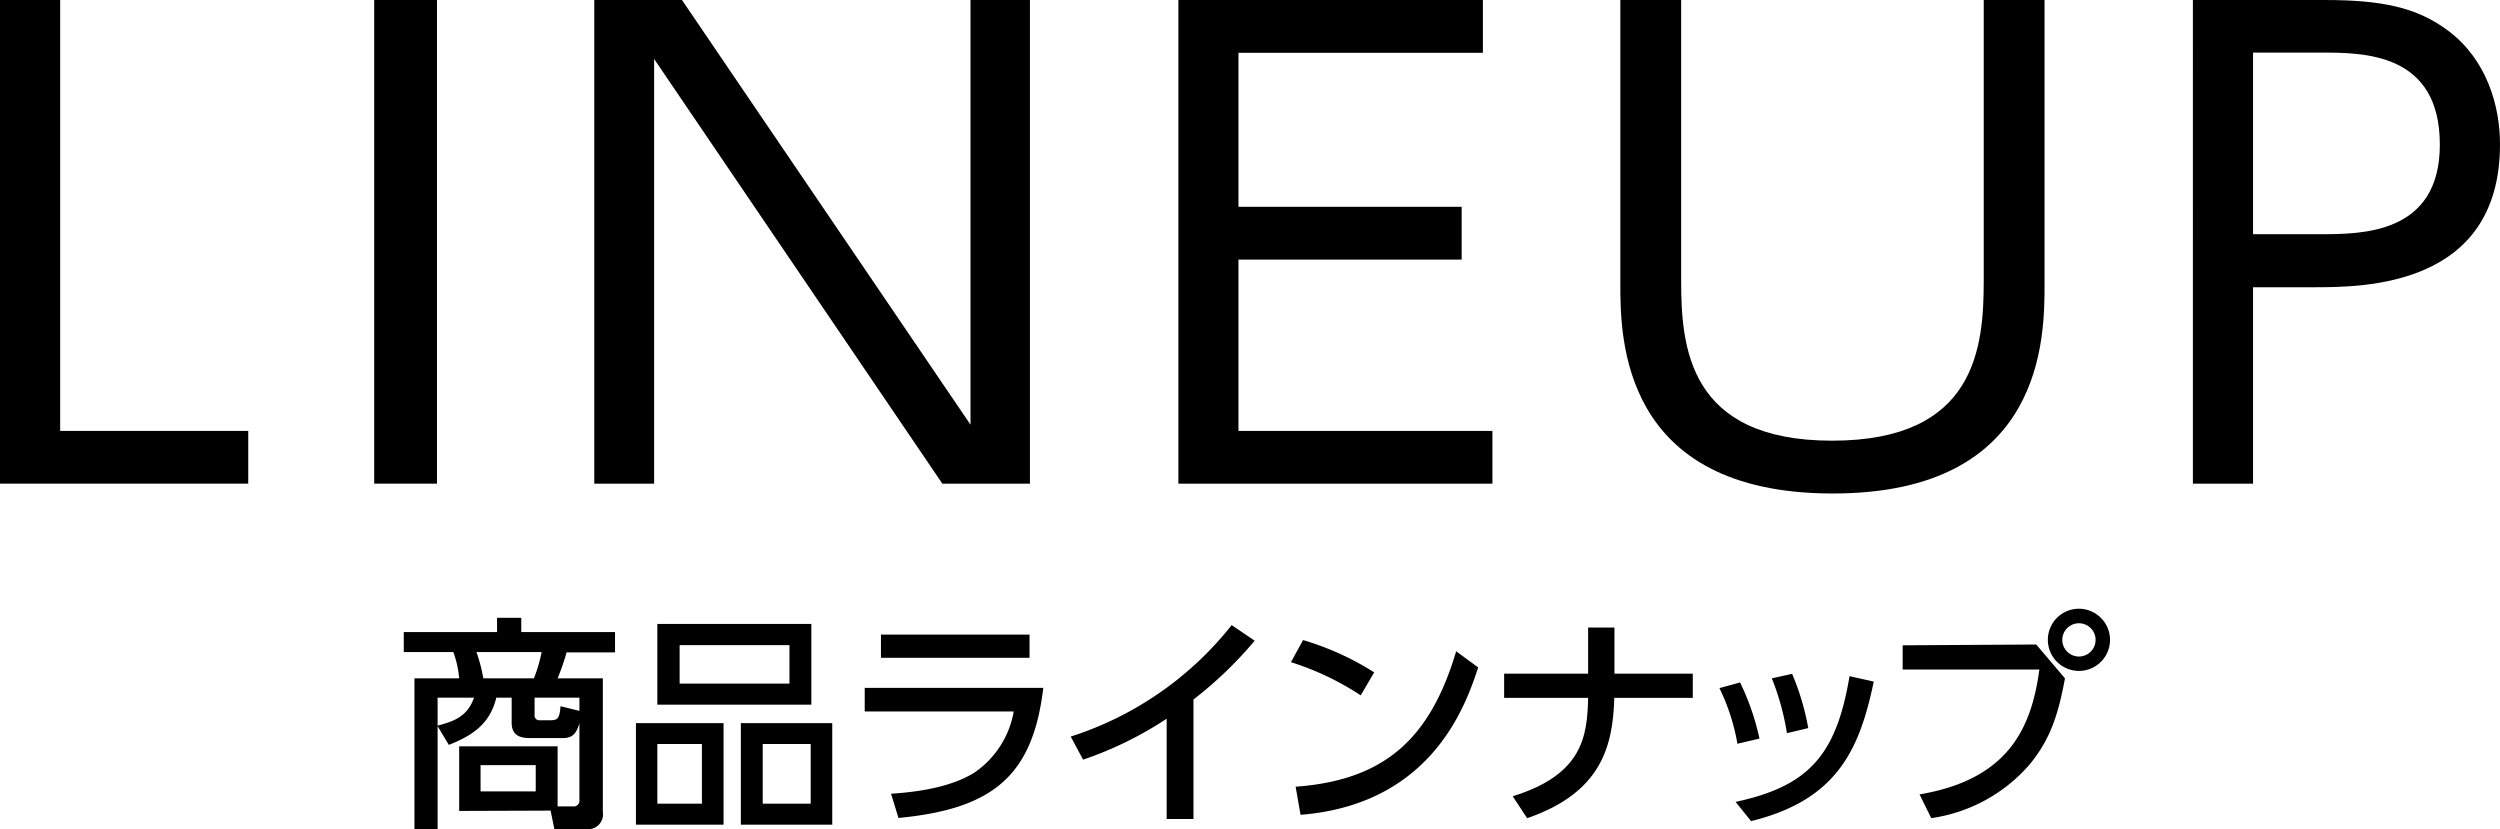 <svg id="レイヤー_1" data-name="レイヤー 1" xmlns="http://www.w3.org/2000/svg" viewBox="0 0 309.58 102.71"><path d="M56.86,100.42v-8H69.05v7.44h1.89a.72.72,0,0,0,.81-.81V89.55c-.5,1.85-1.37,1.85-2.4,1.85H65.81c-.86,0-2.45,0-2.45-1.88V86.39h-1.9c-.78,3.22-2.89,4.67-5.88,5.85l-1.39-2.32v12.79H51.32V84h5.54a12.63,12.63,0,0,0-.72-3.25H50V78.27H61.55V76.5h3v1.77H76.16v2.52h-6A28.78,28.78,0,0,1,69.05,84h5.6v16.57a1.83,1.83,0,0,1-2,2.1h-4l-.47-2.29ZM54.19,89.86c1.81-.5,3.65-1,4.51-3.47H54.19ZM66.12,84a19.06,19.06,0,0,0,.95-3.25H59A19.31,19.31,0,0,1,59.85,84Zm.22,10.75H59.51V98h6.83Zm5.41-6.72V86.39H66.2v2.18a.57.57,0,0,0,.59.62h1.37c.89,0,1.14-.23,1.25-1.74Z"/><path d="M89.6,89.55v12.57H78.75V89.55Zm10.87-12.29v10H81.4v-10ZM81.4,92.13v7.39h5.52V92.13Zm2.76-12.24v4.76h13.6V79.89Zm18.9,9.66v12.57H91.74V89.55Zm-8.61,2.58v7.39h5.94V92.13Z"/><path d="M129.19,85.18c-1.29,11-6.36,15-17.93,16.11l-.92-3c4.85-.31,8.17-1.26,10.34-2.63a11.55,11.55,0,0,0,4.85-7.56H107.08V85.18Zm-1.7-6.6v2.88h-18.4V78.58Z"/><path d="M147.79,101.42h-3.32V89a45,45,0,0,1-10.35,5.07l-1.53-2.86a41.52,41.52,0,0,0,19.93-13.8l2.85,1.93a49.13,49.13,0,0,1-7.58,7.28Z"/><path d="M168.5,86.11A34.35,34.35,0,0,0,159.86,82l1.5-2.74a34.88,34.88,0,0,1,8.81,4Zm-8.06,11.31c11.07-.81,16.68-6,19.88-16.77l2.73,2c-1.5,4.51-5.63,16.94-22,18.25Z"/><path d="M209.62,83.42v3H199.9c-.17,6.08-1.65,11.74-10.79,14.9l-1.79-2.72c8.76-2.69,9.23-7.56,9.34-12.18h-10.4v-3h10.4V77.71h3.26v5.71Z"/><path d="M215.15,92.1a25.7,25.7,0,0,0-2.23-6.89l2.56-.7a30.83,30.83,0,0,1,2.4,6.95Zm-.23,7.2c9-1.94,12.47-5.72,14.11-15.57l3,.67c-1.76,8.46-4.57,14.67-15.19,17.28Zm6.36-8.51A31.49,31.49,0,0,0,219.41,84l2.51-.56a31.16,31.16,0,0,1,2,6.72Z"/><path d="M252.15,79.81,255.71,84c-.78,4.17-1.7,7.48-4.46,10.76a19.8,19.8,0,0,1-12.1,6.55l-1.45-2.94c11-1.85,13.86-8.21,14.84-15.46H235.61v-3Zm9.14-.56a3.85,3.85,0,1,1-3.85-3.87A3.87,3.87,0,0,1,261.29,79.25Zm-5.91,0a2.06,2.06,0,1,0,2.06-2.07A2.06,2.06,0,0,0,255.38,79.25Z"/><path d="M7.45,0V53.36H30.74v6.53H0V0Z"/><path d="M54.11,0V59.89H46.34V0Z"/><path d="M84.45,0l35.73,52.59V0h7.36V59.89H116.69L81,7.3V59.89H73.59V0Z"/><path d="M181,25.61v6.54H153.36V53.36h31.45v6.53H145.92V0h37.71V6.54H153.36V25.61Z"/><path d="M253.18,0V35.19c0,6.54,0,25.92-26.22,25.92S200.65,41.8,200.65,35.19V0h7.53V34.73c0,8.21.87,19.84,18.7,19.84S245.65,43,245.65,34.73V0Z"/><path d="M287.79,0c7.21,0,11.49.91,15.37,3.8,4.76,3.57,6.42,9.27,6.42,14.06,0,17.71-17,17.71-23.06,17.71H279V59.89h-7.45V0Zm-.47,29c5.15,0,14.81,0,14.81-11.09,0-11.4-9.43-11.4-14.81-11.4H279V29Z"/></svg>